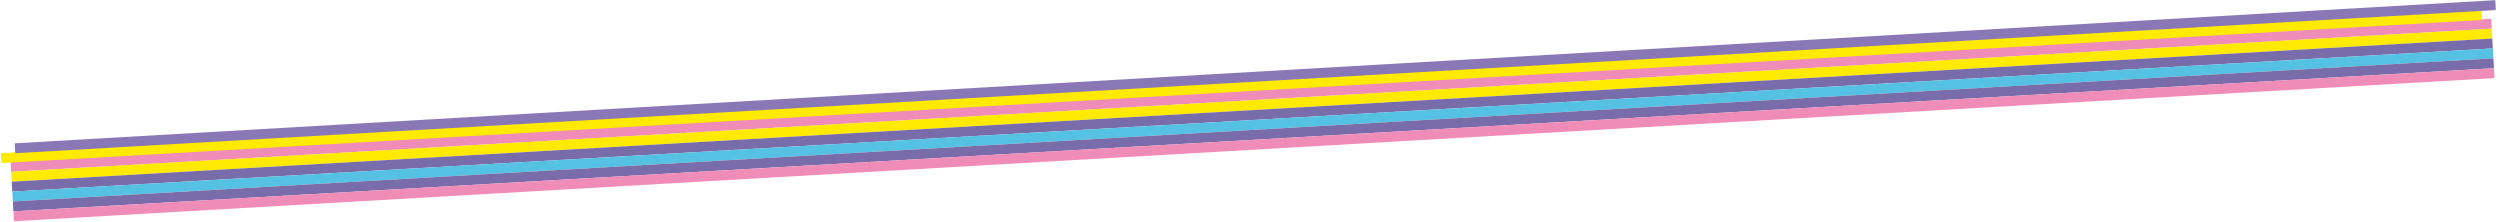 <?xml version="1.0" encoding="UTF-8"?> <svg xmlns="http://www.w3.org/2000/svg" width="6496" height="577" viewBox="0 0 6496 577" fill="none"> <path d="M6474.52 74.453L6473.07 48.76L27.475 420.711L28.927 446.404L6474.52 74.453Z" fill="#F08CB8"></path> <path d="M6476.01 100.139L6474.55 74.446L28.963 446.397L30.415 472.09L6476.01 100.139Z" fill="#FFEA00"></path> <path d="M6449.43 51.844L6447.98 26.151L2.387 398.102L3.839 423.795L6449.43 51.844Z" fill="#FFEA00"></path> <path d="M6477.44 125.831L6475.99 100.138L30.398 472.089L31.85 497.782L6477.44 125.831Z" fill="#796CAA"></path> <path d="M6485.18 26.172L6483.73 0.479L38.14 372.43L39.592 398.123L6485.18 26.172Z" fill="#8A78B6"></path> <path d="M6478.89 151.523L6477.43 125.83L31.843 497.781L33.295 523.474L6478.89 151.523Z" fill="#55C2E4"></path> <path d="M6480.34 177.215L6478.89 151.522L33.296 523.473L34.748 549.166L6480.34 177.215Z" fill="#796CAA"></path> <path d="M6481.83 202.901L6480.38 177.208L34.784 549.159L36.236 574.852L6481.83 202.901Z" fill="#F08CB8"></path> </svg> 